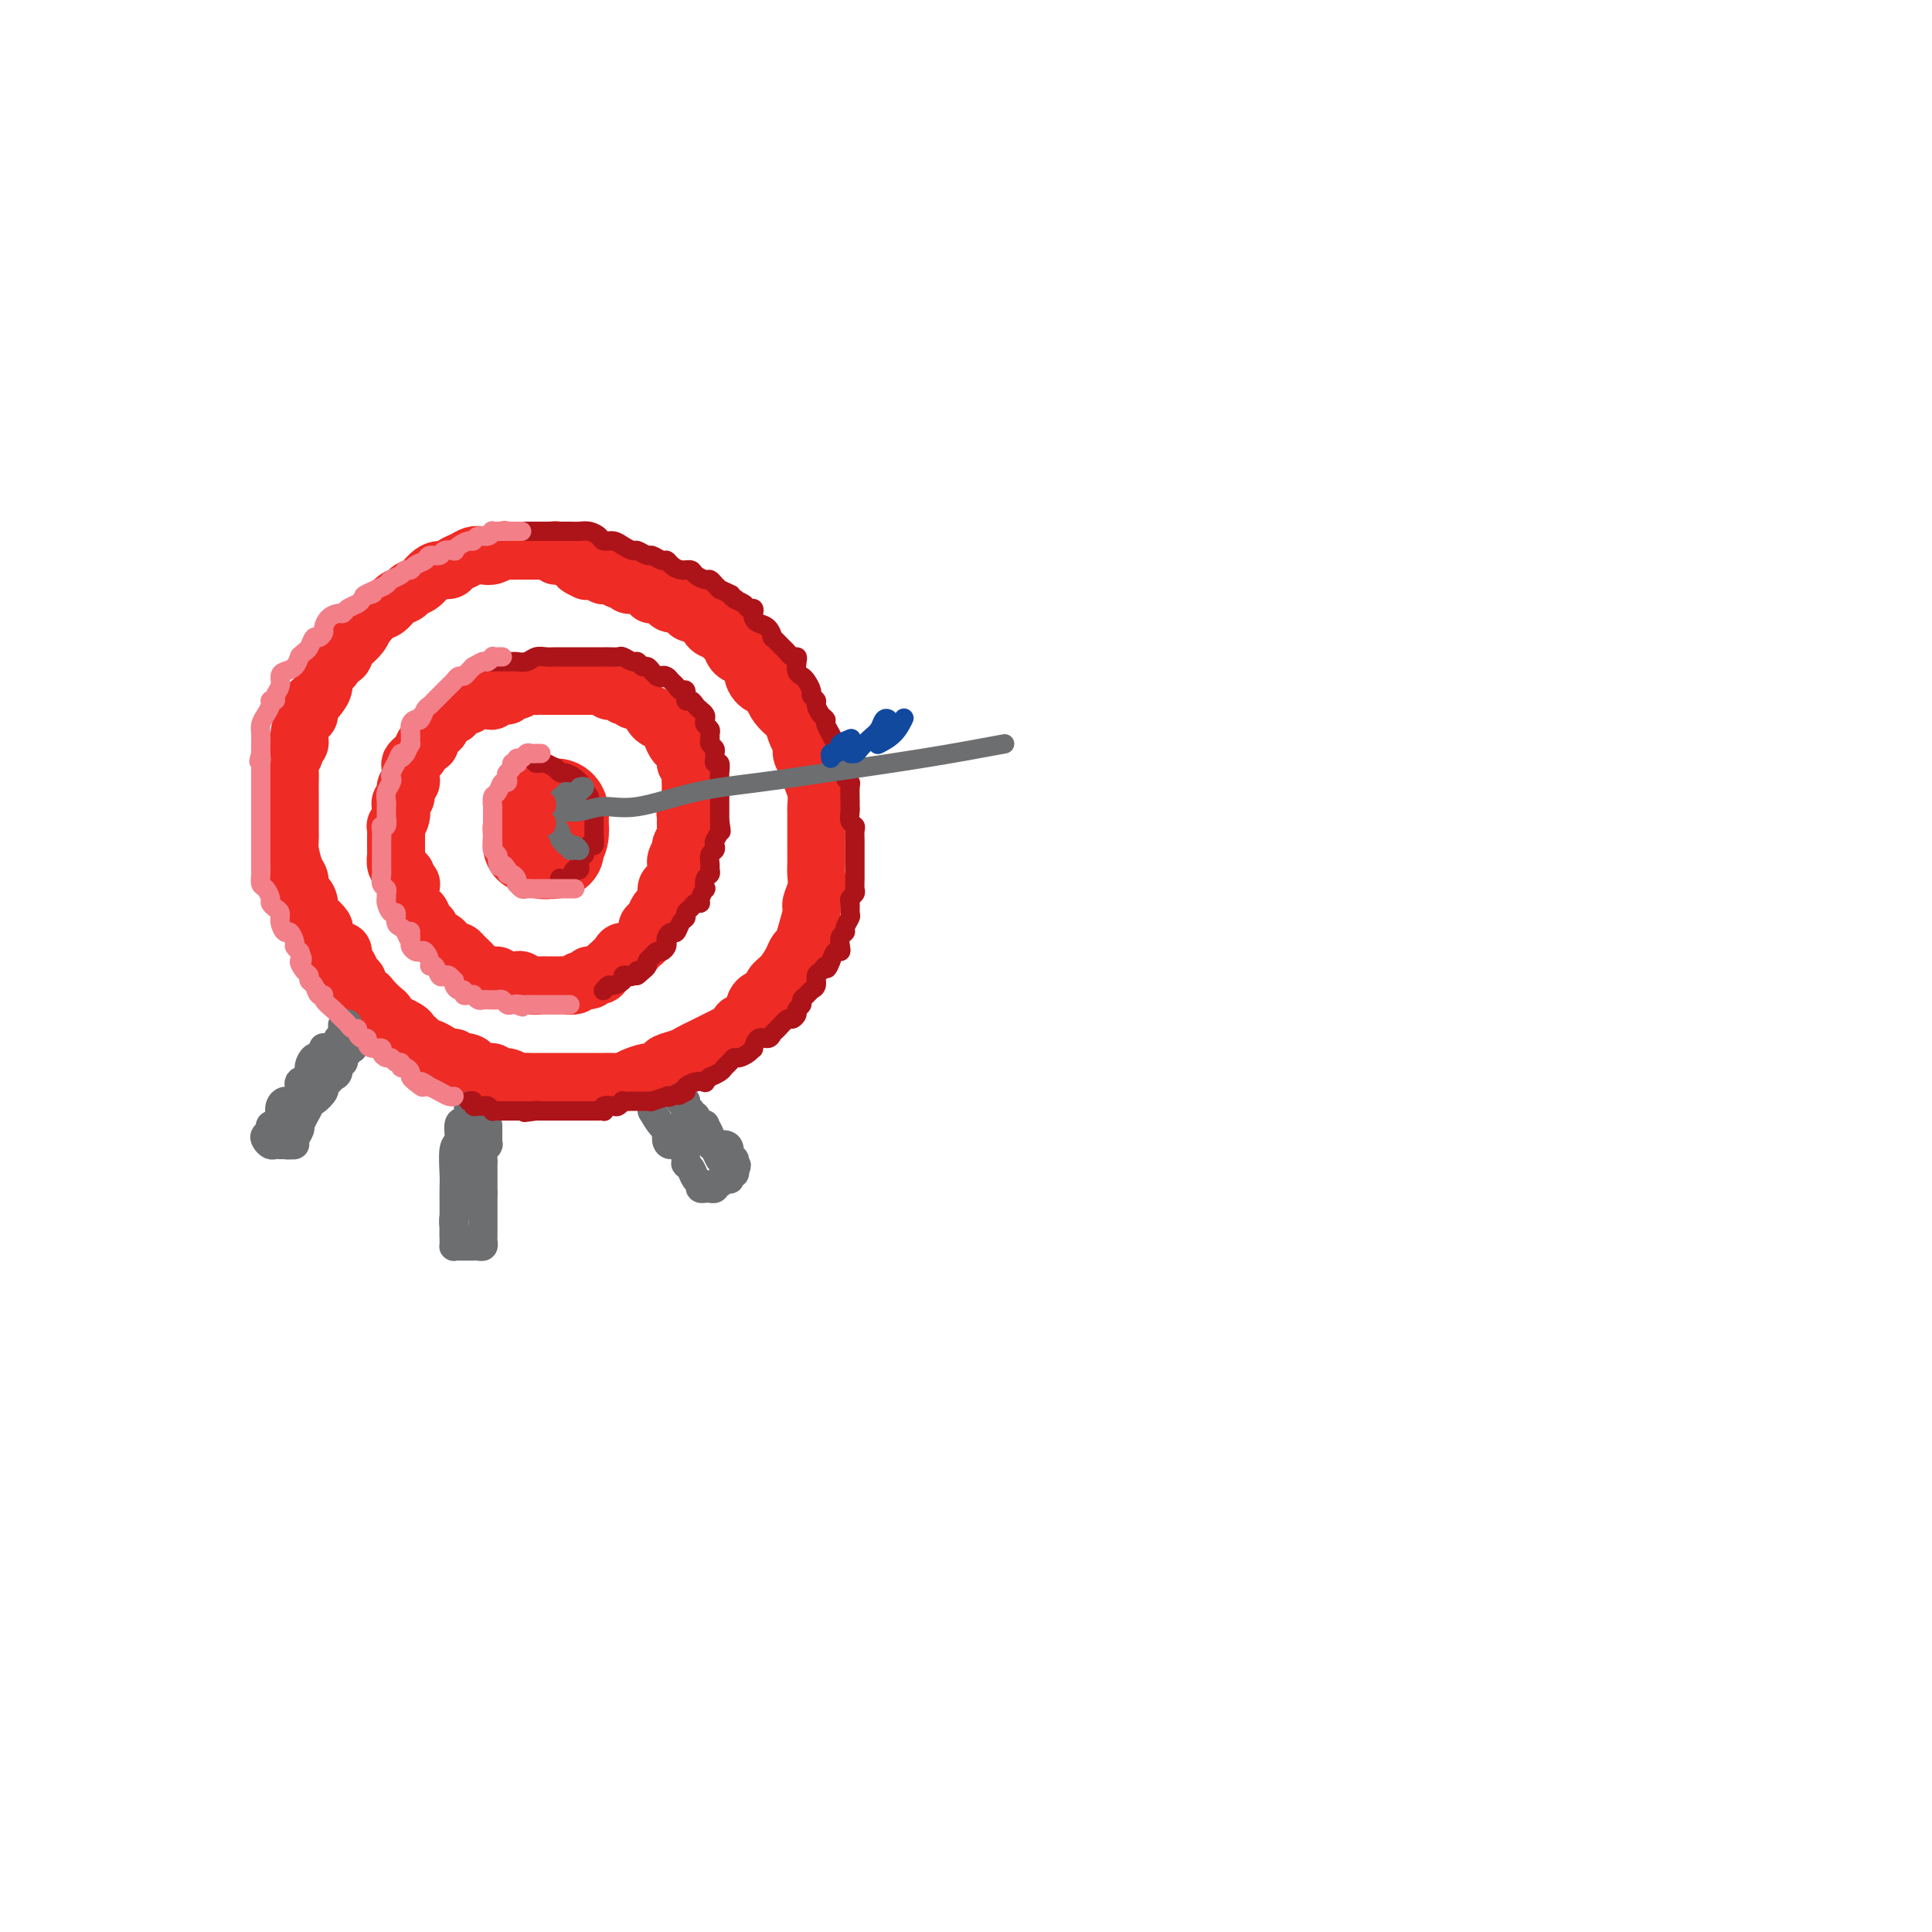 <svg viewBox='0 0 400 400' version='1.1' xmlns='http://www.w3.org/2000/svg' xmlns:xlink='http://www.w3.org/1999/xlink'><g fill='none' stroke='rgb(238,43,36)' stroke-width='20' stroke-linecap='round' stroke-linejoin='round'><path d='M111,171c-0.007,-0.164 -0.014,-0.327 0,0c0.014,0.327 0.050,1.146 0,2c-0.050,0.854 -0.186,1.745 0,2c0.186,0.255 0.695,-0.125 1,0c0.305,0.125 0.407,0.754 1,1c0.593,0.246 1.676,0.108 2,0c0.324,-0.108 -0.113,-0.187 0,-1c0.113,-0.813 0.774,-2.361 1,-3c0.226,-0.639 0.015,-0.369 0,-1c-0.015,-0.631 0.165,-2.163 0,-3c-0.165,-0.837 -0.675,-0.978 -1,-1c-0.325,-0.022 -0.465,0.077 -1,0c-0.535,-0.077 -1.465,-0.328 -2,0c-0.535,0.328 -0.676,1.236 -1,2c-0.324,0.764 -0.831,1.385 -1,2c-0.169,0.615 -0.000,1.223 0,2c0.000,0.777 -0.169,1.723 0,2c0.169,0.277 0.676,-0.113 1,0c0.324,0.113 0.465,0.731 1,1c0.535,0.269 1.465,0.188 2,0c0.535,-0.188 0.676,-0.484 1,-1c0.324,-0.516 0.830,-1.252 1,-2c0.170,-0.748 0.005,-1.509 0,-2c-0.005,-0.491 0.149,-0.713 0,-1c-0.149,-0.287 -0.601,-0.638 -1,-1c-0.399,-0.362 -0.745,-0.734 -1,-1c-0.255,-0.266 -0.418,-0.425 -1,0c-0.582,0.425 -1.581,1.434 -2,2c-0.419,0.566 -0.257,0.688 0,1c0.257,0.312 0.608,0.815 1,1c0.392,0.185 0.826,0.053 1,0c0.174,-0.053 0.087,-0.026 0,0'/></g>
<g fill='none' stroke='rgb(238,43,36)' stroke-width='12' stroke-linecap='round' stroke-linejoin='round'><path d='M131,145c0.081,-0.414 0.162,-0.829 0,-1c-0.162,-0.171 -0.568,-0.099 -1,0c-0.432,0.099 -0.889,0.224 -1,0c-0.111,-0.224 0.125,-0.796 0,-1c-0.125,-0.204 -0.611,-0.041 -1,0c-0.389,0.041 -0.681,-0.042 -1,0c-0.319,0.042 -0.667,0.207 -1,0c-0.333,-0.207 -0.653,-0.788 -1,-1c-0.347,-0.212 -0.722,-0.057 -1,0c-0.278,0.057 -0.459,0.015 -1,0c-0.541,-0.015 -1.440,-0.004 -2,0c-0.560,0.004 -0.779,0.001 -1,0c-0.221,-0.001 -0.443,-0.000 -1,0c-0.557,0.000 -1.450,-0.000 -2,0c-0.550,0.000 -0.759,0.000 -1,0c-0.241,-0.000 -0.516,-0.001 -1,0c-0.484,0.001 -1.179,0.004 -2,0c-0.821,-0.004 -1.769,-0.016 -2,0c-0.231,0.016 0.255,0.061 0,0c-0.255,-0.061 -1.252,-0.228 -2,0c-0.748,0.228 -1.247,0.849 -2,1c-0.753,0.151 -1.759,-0.170 -2,0c-0.241,0.170 0.282,0.830 0,1c-0.282,0.170 -1.371,-0.151 -2,0c-0.629,0.151 -0.798,0.775 -1,1c-0.202,0.225 -0.435,0.050 -1,0c-0.565,-0.050 -1.460,0.025 -2,0c-0.540,-0.025 -0.726,-0.150 -1,0c-0.274,0.150 -0.637,0.575 -1,1'/><path d='M97,146c-1.953,0.572 -0.837,0.003 -1,0c-0.163,-0.003 -1.607,0.561 -2,1c-0.393,0.439 0.263,0.753 0,1c-0.263,0.247 -1.447,0.429 -2,1c-0.553,0.571 -0.477,1.533 -1,2c-0.523,0.467 -1.645,0.440 -2,1c-0.355,0.560 0.059,1.709 0,2c-0.059,0.291 -0.590,-0.274 -1,0c-0.410,0.274 -0.699,1.386 -1,2c-0.301,0.614 -0.616,0.728 -1,1c-0.384,0.272 -0.839,0.702 -1,1c-0.161,0.298 -0.028,0.465 0,1c0.028,0.535 -0.049,1.438 0,2c0.049,0.562 0.223,0.782 0,1c-0.223,0.218 -0.845,0.435 -1,1c-0.155,0.565 0.156,1.477 0,2c-0.156,0.523 -0.778,0.656 -1,1c-0.222,0.344 -0.046,0.899 0,1c0.046,0.101 -0.040,-0.253 0,0c0.040,0.253 0.207,1.115 0,2c-0.207,0.885 -0.787,1.795 -1,2c-0.213,0.205 -0.057,-0.296 0,0c0.057,0.296 0.015,1.388 0,2c-0.015,0.612 -0.005,0.745 0,1c0.005,0.255 0.004,0.632 0,1c-0.004,0.368 -0.012,0.729 0,1c0.012,0.271 0.045,0.454 0,1c-0.045,0.546 -0.166,1.455 0,2c0.166,0.545 0.619,0.727 1,1c0.381,0.273 0.691,0.636 1,1'/><path d='M84,181c0.072,3.957 0.750,2.351 1,2c0.250,-0.351 0.070,0.555 0,1c-0.070,0.445 -0.030,0.429 0,1c0.030,0.571 0.049,1.729 0,2c-0.049,0.271 -0.167,-0.345 0,0c0.167,0.345 0.619,1.650 1,2c0.381,0.350 0.693,-0.257 1,0c0.307,0.257 0.611,1.377 1,2c0.389,0.623 0.864,0.749 1,1c0.136,0.251 -0.066,0.628 0,1c0.066,0.372 0.399,0.740 1,1c0.601,0.260 1.469,0.411 2,1c0.531,0.589 0.724,1.615 1,2c0.276,0.385 0.635,0.130 1,0c0.365,-0.130 0.735,-0.136 1,0c0.265,0.136 0.423,0.414 1,1c0.577,0.586 1.572,1.481 2,2c0.428,0.519 0.290,0.661 1,1c0.710,0.339 2.270,0.874 3,1c0.730,0.126 0.632,-0.159 1,0c0.368,0.159 1.202,0.760 2,1c0.798,0.240 1.561,0.117 2,0c0.439,-0.117 0.555,-0.227 1,0c0.445,0.227 1.219,0.793 2,1c0.781,0.207 1.570,0.055 2,0c0.430,-0.055 0.500,-0.014 1,0c0.500,0.014 1.430,0.001 2,0c0.570,-0.001 0.782,0.010 1,0c0.218,-0.010 0.443,-0.041 1,0c0.557,0.041 1.445,0.155 2,0c0.555,-0.155 0.778,-0.577 1,-1'/><path d='M120,203c3.749,0.224 2.122,-0.717 2,-1c-0.122,-0.283 1.262,0.092 2,0c0.738,-0.092 0.832,-0.651 1,-1c0.168,-0.349 0.411,-0.488 1,-1c0.589,-0.512 1.525,-1.397 2,-2c0.475,-0.603 0.491,-0.925 1,-1c0.509,-0.075 1.512,0.097 2,0c0.488,-0.097 0.459,-0.463 1,-1c0.541,-0.537 1.650,-1.244 2,-2c0.350,-0.756 -0.060,-1.563 0,-2c0.060,-0.437 0.590,-0.506 1,-1c0.410,-0.494 0.701,-1.412 1,-2c0.299,-0.588 0.606,-0.847 1,-1c0.394,-0.153 0.875,-0.201 1,-1c0.125,-0.799 -0.106,-2.351 0,-3c0.106,-0.649 0.549,-0.397 1,-1c0.451,-0.603 0.909,-2.063 1,-3c0.091,-0.937 -0.186,-1.353 0,-2c0.186,-0.647 0.835,-1.525 1,-2c0.165,-0.475 -0.153,-0.547 0,-1c0.153,-0.453 0.777,-1.287 1,-2c0.223,-0.713 0.046,-1.303 0,-2c-0.046,-0.697 0.040,-1.499 0,-2c-0.040,-0.501 -0.207,-0.702 0,-1c0.207,-0.298 0.787,-0.695 1,-1c0.213,-0.305 0.058,-0.519 0,-1c-0.058,-0.481 -0.018,-1.228 0,-2c0.018,-0.772 0.015,-1.568 0,-2c-0.015,-0.432 -0.043,-0.501 0,-1c0.043,-0.499 0.155,-1.428 0,-2c-0.155,-0.572 -0.578,-0.786 -1,-1'/><path d='M142,158c0.822,-5.043 0.376,-2.650 0,-2c-0.376,0.650 -0.682,-0.441 -1,-1c-0.318,-0.559 -0.649,-0.584 -1,-1c-0.351,-0.416 -0.721,-1.222 -1,-2c-0.279,-0.778 -0.467,-1.528 -1,-2c-0.533,-0.472 -1.413,-0.665 -2,-1c-0.587,-0.335 -0.882,-0.810 -1,-1c-0.118,-0.190 -0.059,-0.095 0,0'/><path d='M119,115c-0.332,-0.002 -0.663,-0.004 -1,0c-0.337,0.004 -0.679,0.015 -1,0c-0.321,-0.015 -0.619,-0.057 -1,0c-0.381,0.057 -0.843,0.211 -1,0c-0.157,-0.211 -0.010,-0.789 0,-1c0.010,-0.211 -0.119,-0.057 -1,0c-0.881,0.057 -2.516,0.015 -3,0c-0.484,-0.015 0.184,-0.005 0,0c-0.184,0.005 -1.218,0.005 -2,0c-0.782,-0.005 -1.312,-0.015 -2,0c-0.688,0.015 -1.535,0.056 -2,0c-0.465,-0.056 -0.547,-0.208 -1,0c-0.453,0.208 -1.277,0.776 -2,1c-0.723,0.224 -1.345,0.102 -2,0c-0.655,-0.102 -1.344,-0.186 -2,0c-0.656,0.186 -1.278,0.640 -2,1c-0.722,0.360 -1.544,0.625 -2,1c-0.456,0.375 -0.546,0.860 -1,1c-0.454,0.140 -1.273,-0.064 -2,0c-0.727,0.064 -1.364,0.397 -2,1c-0.636,0.603 -1.273,1.475 -2,2c-0.727,0.525 -1.546,0.703 -2,1c-0.454,0.297 -0.544,0.712 -1,1c-0.456,0.288 -1.277,0.448 -2,1c-0.723,0.552 -1.349,1.495 -2,2c-0.651,0.505 -1.329,0.573 -2,1c-0.671,0.427 -1.336,1.214 -2,2'/><path d='M76,129c-3.289,2.140 -1.512,0.988 -1,1c0.512,0.012 -0.243,1.186 -1,2c-0.757,0.814 -1.517,1.268 -2,2c-0.483,0.732 -0.689,1.743 -1,2c-0.311,0.257 -0.727,-0.240 -1,0c-0.273,0.240 -0.401,1.216 -1,2c-0.599,0.784 -1.667,1.375 -2,2c-0.333,0.625 0.069,1.285 0,2c-0.069,0.715 -0.610,1.485 -1,2c-0.390,0.515 -0.630,0.774 -1,1c-0.370,0.226 -0.868,0.417 -1,1c-0.132,0.583 0.104,1.557 0,2c-0.104,0.443 -0.549,0.356 -1,1c-0.451,0.644 -0.909,2.021 -1,3c-0.091,0.979 0.186,1.561 0,2c-0.186,0.439 -0.834,0.736 -1,1c-0.166,0.264 0.152,0.497 0,1c-0.152,0.503 -0.773,1.276 -1,2c-0.227,0.724 -0.061,1.397 0,2c0.061,0.603 0.016,1.134 0,2c-0.016,0.866 -0.004,2.066 0,3c0.004,0.934 0.001,1.602 0,2c-0.001,0.398 -0.001,0.527 0,1c0.001,0.473 0.003,1.289 0,2c-0.003,0.711 -0.011,1.317 0,2c0.011,0.683 0.041,1.444 0,2c-0.041,0.556 -0.155,0.909 0,2c0.155,1.091 0.578,2.921 1,4c0.422,1.079 0.845,1.406 1,2c0.155,0.594 0.044,1.455 0,2c-0.044,0.545 -0.022,0.772 0,1'/><path d='M62,185c0.473,4.373 0.656,1.806 1,1c0.344,-0.806 0.848,0.150 1,1c0.152,0.850 -0.047,1.594 0,2c0.047,0.406 0.341,0.476 1,1c0.659,0.524 1.682,1.504 2,2c0.318,0.496 -0.068,0.509 0,1c0.068,0.491 0.592,1.459 1,2c0.408,0.541 0.701,0.655 1,1c0.299,0.345 0.605,0.922 1,1c0.395,0.078 0.880,-0.344 1,0c0.120,0.344 -0.126,1.453 0,2c0.126,0.547 0.625,0.533 1,1c0.375,0.467 0.625,1.417 1,2c0.375,0.583 0.873,0.799 1,1c0.127,0.201 -0.117,0.386 0,1c0.117,0.614 0.596,1.656 1,2c0.404,0.344 0.734,-0.010 1,0c0.266,0.010 0.469,0.384 1,1c0.531,0.616 1.388,1.475 2,2c0.612,0.525 0.977,0.718 1,1c0.023,0.282 -0.296,0.654 0,1c0.296,0.346 1.205,0.665 2,1c0.795,0.335 1.474,0.686 2,1c0.526,0.314 0.900,0.591 1,1c0.100,0.409 -0.072,0.950 0,1c0.072,0.050 0.390,-0.389 1,0c0.610,0.389 1.511,1.607 2,2c0.489,0.393 0.564,-0.039 1,0c0.436,0.039 1.233,0.549 2,1c0.767,0.451 1.505,0.843 2,1c0.495,0.157 0.748,0.078 1,0'/><path d='M94,219c3.054,2.249 1.189,1.372 1,1c-0.189,-0.372 1.296,-0.239 2,0c0.704,0.239 0.625,0.585 1,1c0.375,0.415 1.204,0.900 2,1c0.796,0.100 1.560,-0.183 2,0c0.440,0.183 0.555,0.834 1,1c0.445,0.166 1.220,-0.152 2,0c0.780,0.152 1.565,0.773 2,1c0.435,0.227 0.521,0.061 1,0c0.479,-0.061 1.351,-0.016 2,0c0.649,0.016 1.077,0.004 2,0c0.923,-0.004 2.343,-0.001 3,0c0.657,0.001 0.551,0.000 1,0c0.449,-0.000 1.453,-0.000 2,0c0.547,0.000 0.636,-0.000 1,0c0.364,0.000 1.004,0.001 2,0c0.996,-0.001 2.348,-0.003 3,0c0.652,0.003 0.602,0.011 1,0c0.398,-0.011 1.243,-0.041 2,0c0.757,0.041 1.425,0.151 2,0c0.575,-0.151 1.055,-0.565 2,-1c0.945,-0.435 2.354,-0.890 3,-1c0.646,-0.110 0.529,0.125 1,0c0.471,-0.125 1.530,-0.611 2,-1c0.470,-0.389 0.353,-0.682 1,-1c0.647,-0.318 2.060,-0.663 3,-1c0.940,-0.337 1.407,-0.668 2,-1c0.593,-0.332 1.314,-0.666 2,-1c0.686,-0.334 1.339,-0.667 2,-1c0.661,-0.333 1.332,-0.667 2,-1c0.668,-0.333 1.334,-0.667 2,-1'/><path d='M151,214c4.058,-1.964 2.205,-1.873 2,-2c-0.205,-0.127 1.240,-0.471 2,-1c0.760,-0.529 0.836,-1.243 1,-2c0.164,-0.757 0.415,-1.557 1,-2c0.585,-0.443 1.505,-0.528 2,-1c0.495,-0.472 0.567,-1.329 1,-2c0.433,-0.671 1.229,-1.154 2,-2c0.771,-0.846 1.517,-2.055 2,-3c0.483,-0.945 0.703,-1.628 1,-2c0.297,-0.372 0.672,-0.434 1,-1c0.328,-0.566 0.610,-1.636 1,-3c0.390,-1.364 0.889,-3.021 1,-4c0.111,-0.979 -0.166,-1.279 0,-2c0.166,-0.721 0.777,-1.864 1,-3c0.223,-1.136 0.060,-2.264 0,-3c-0.060,-0.736 -0.016,-1.080 0,-2c0.016,-0.920 0.004,-2.416 0,-3c-0.004,-0.584 -0.000,-0.257 0,-1c0.000,-0.743 -0.003,-2.558 0,-4c0.003,-1.442 0.012,-2.512 0,-3c-0.012,-0.488 -0.046,-0.396 0,-1c0.046,-0.604 0.171,-1.905 0,-3c-0.171,-1.095 -0.637,-1.983 -1,-3c-0.363,-1.017 -0.622,-2.164 -1,-3c-0.378,-0.836 -0.874,-1.361 -1,-2c-0.126,-0.639 0.117,-1.393 0,-2c-0.117,-0.607 -0.595,-1.069 -1,-2c-0.405,-0.931 -0.737,-2.332 -1,-3c-0.263,-0.668 -0.455,-0.603 -1,-1c-0.545,-0.397 -1.441,-1.256 -2,-2c-0.559,-0.744 -0.779,-1.372 -1,-2'/><path d='M160,144c-1.717,-3.471 -1.511,-2.147 -2,-2c-0.489,0.147 -1.675,-0.881 -2,-2c-0.325,-1.119 0.211,-2.327 0,-3c-0.211,-0.673 -1.169,-0.810 -2,-1c-0.831,-0.190 -1.536,-0.431 -2,-1c-0.464,-0.569 -0.688,-1.465 -1,-2c-0.312,-0.535 -0.713,-0.708 -1,-1c-0.287,-0.292 -0.462,-0.705 -1,-1c-0.538,-0.295 -1.440,-0.474 -2,-1c-0.560,-0.526 -0.779,-1.399 -1,-2c-0.221,-0.601 -0.444,-0.931 -1,-1c-0.556,-0.069 -1.445,0.122 -2,0c-0.555,-0.122 -0.777,-0.558 -1,-1c-0.223,-0.442 -0.446,-0.889 -1,-1c-0.554,-0.111 -1.440,0.115 -2,0c-0.560,-0.115 -0.793,-0.569 -1,-1c-0.207,-0.431 -0.388,-0.837 -1,-1c-0.612,-0.163 -1.655,-0.082 -2,0c-0.345,0.082 0.010,0.167 0,0c-0.010,-0.167 -0.384,-0.585 -1,-1c-0.616,-0.415 -1.475,-0.828 -2,-1c-0.525,-0.172 -0.717,-0.102 -1,0c-0.283,0.102 -0.658,0.237 -1,0c-0.342,-0.237 -0.651,-0.847 -1,-1c-0.349,-0.153 -0.737,0.151 -1,0c-0.263,-0.151 -0.399,-0.759 -1,-1c-0.601,-0.241 -1.667,-0.117 -2,0c-0.333,0.117 0.065,0.227 0,0c-0.065,-0.227 -0.594,-0.792 -1,-1c-0.406,-0.208 -0.687,-0.059 -1,0c-0.313,0.059 -0.656,0.030 -1,0'/><path d='M122,118c-3.800,-1.400 -1.800,-0.400 -1,0c0.800,0.400 0.400,0.200 0,0'/></g>
<g fill='none' stroke='rgb(109,110,112)' stroke-width='6' stroke-linecap='round' stroke-linejoin='round'><path d='M97,229c-0.022,0.338 -0.043,0.675 0,1c0.043,0.325 0.151,0.636 0,1c-0.151,0.364 -0.562,0.779 -1,1c-0.438,0.221 -0.902,0.246 -1,1c-0.098,0.754 0.170,2.235 0,3c-0.170,0.765 -0.778,0.812 -1,2c-0.222,1.188 -0.060,3.517 0,5c0.060,1.483 0.016,2.119 0,3c-0.016,0.881 -0.004,2.006 0,3c0.004,0.994 0.001,1.856 0,3c-0.001,1.144 -0.000,2.569 0,3c0.000,0.431 0.000,-0.133 0,0c-0.000,0.133 -0.000,0.964 0,1c0.000,0.036 0.000,-0.721 0,-1c-0.000,-0.279 -0.000,-0.080 0,0c0.000,0.080 0.000,0.040 0,0'/><path d='M141,227c0.034,0.402 0.067,0.803 0,1c-0.067,0.197 -0.236,0.188 0,0c0.236,-0.188 0.875,-0.555 1,0c0.125,0.555 -0.265,2.031 0,3c0.265,0.969 1.184,1.429 2,2c0.816,0.571 1.529,1.253 2,2c0.471,0.747 0.701,1.559 1,2c0.299,0.441 0.669,0.510 1,1c0.331,0.490 0.625,1.399 1,2c0.375,0.601 0.833,0.893 1,1c0.167,0.107 0.045,0.029 0,0c-0.045,-0.029 -0.013,-0.008 0,0c0.013,0.008 0.006,0.004 0,0'/><path d='M72,212c-0.416,-0.087 -0.832,-0.174 -1,0c-0.168,0.174 -0.087,0.609 0,1c0.087,0.391 0.179,0.736 0,1c-0.179,0.264 -0.629,0.446 -1,1c-0.371,0.554 -0.664,1.481 -1,2c-0.336,0.519 -0.716,0.629 -1,1c-0.284,0.371 -0.471,1.002 -1,2c-0.529,0.998 -1.400,2.362 -2,3c-0.600,0.638 -0.931,0.551 -1,1c-0.069,0.449 0.122,1.433 0,2c-0.122,0.567 -0.557,0.716 -1,1c-0.443,0.284 -0.893,0.702 -1,1c-0.107,0.298 0.129,0.476 0,1c-0.129,0.524 -0.623,1.395 -1,2c-0.377,0.605 -0.637,0.946 -1,1c-0.363,0.054 -0.828,-0.178 -1,0c-0.172,0.178 -0.049,0.765 0,1c0.049,0.235 0.025,0.117 0,0'/><path d='M97,237c-0.030,0.046 -0.061,0.091 0,0c0.061,-0.091 0.212,-0.320 0,0c-0.212,0.320 -0.788,1.189 -1,2c-0.212,0.811 -0.061,1.564 0,2c0.061,0.436 0.030,0.555 0,1c-0.030,0.445 -0.060,1.218 0,2c0.060,0.782 0.208,1.574 0,2c-0.208,0.426 -0.774,0.485 -1,1c-0.226,0.515 -0.113,1.486 0,2c0.113,0.514 0.226,0.572 0,1c-0.226,0.428 -0.793,1.228 -1,2c-0.207,0.772 -0.055,1.517 0,2c0.055,0.483 0.014,0.704 0,1c-0.014,0.296 -0.002,0.668 0,1c0.002,0.332 -0.007,0.625 0,1c0.007,0.375 0.029,0.833 0,1c-0.029,0.167 -0.110,0.045 0,0c0.110,-0.045 0.412,-0.011 1,0c0.588,0.011 1.464,-0.000 2,0c0.536,0.000 0.732,0.012 1,0c0.268,-0.012 0.608,-0.048 1,0c0.392,0.048 0.837,0.179 1,0c0.163,-0.179 0.044,-0.668 0,-1c-0.044,-0.332 -0.012,-0.508 0,-1c0.012,-0.492 0.003,-1.300 0,-2c-0.003,-0.700 -0.001,-1.291 0,-2c0.001,-0.709 0.000,-1.537 0,-2c-0.000,-0.463 -0.000,-0.561 0,-1c0.000,-0.439 0.000,-1.220 0,-2'/><path d='M100,247c-0.000,-1.897 -0.000,-1.138 0,-1c0.000,0.138 0.000,-0.343 0,-1c-0.000,-0.657 -0.001,-1.489 0,-2c0.001,-0.511 0.004,-0.701 0,-1c-0.004,-0.299 -0.015,-0.708 0,-1c0.015,-0.292 0.057,-0.469 0,-1c-0.057,-0.531 -0.211,-1.417 0,-2c0.211,-0.583 0.789,-0.863 1,-1c0.211,-0.137 0.057,-0.131 0,0c-0.057,0.131 -0.015,0.389 0,0c0.015,-0.389 0.004,-1.424 0,-2c-0.004,-0.576 -0.001,-0.694 0,-1c0.001,-0.306 0.000,-0.802 0,-1c-0.000,-0.198 -0.000,-0.099 0,0'/><path d='M135,230c0.728,1.206 1.455,2.411 2,3c0.545,0.589 0.906,0.560 1,1c0.094,0.440 -0.081,1.347 0,2c0.081,0.653 0.417,1.053 1,1c0.583,-0.053 1.413,-0.557 2,0c0.587,0.557 0.932,2.176 1,3c0.068,0.824 -0.141,0.851 0,1c0.141,0.149 0.630,0.418 1,1c0.370,0.582 0.620,1.476 1,2c0.380,0.524 0.891,0.676 1,1c0.109,0.324 -0.182,0.819 0,1c0.182,0.181 0.837,0.050 1,0c0.163,-0.050 -0.167,-0.017 0,0c0.167,0.017 0.833,0.020 1,0c0.167,-0.020 -0.163,-0.062 0,0c0.163,0.062 0.818,0.226 1,0c0.182,-0.226 -0.109,-0.844 0,-1c0.109,-0.156 0.617,0.150 1,0c0.383,-0.150 0.642,-0.758 1,-1c0.358,-0.242 0.814,-0.120 1,0c0.186,0.120 0.101,0.238 0,0c-0.101,-0.238 -0.220,-0.833 0,-1c0.220,-0.167 0.777,0.095 1,0c0.223,-0.095 0.111,-0.548 0,-1'/><path d='M152,242c0.933,-0.864 0.265,-1.022 0,-1c-0.265,0.022 -0.125,0.226 0,0c0.125,-0.226 0.237,-0.883 0,-1c-0.237,-0.117 -0.824,0.305 -1,0c-0.176,-0.305 0.059,-1.337 0,-2c-0.059,-0.663 -0.412,-0.956 -1,-1c-0.588,-0.044 -1.411,0.160 -2,0c-0.589,-0.160 -0.945,-0.683 -1,-1c-0.055,-0.317 0.192,-0.427 0,-1c-0.192,-0.573 -0.821,-1.607 -1,-2c-0.179,-0.393 0.092,-0.143 0,0c-0.092,0.143 -0.546,0.178 -1,0c-0.454,-0.178 -0.906,-0.570 -1,-1c-0.094,-0.430 0.171,-0.899 0,-1c-0.171,-0.101 -0.777,0.165 -1,0c-0.223,-0.165 -0.064,-0.761 0,-1c0.064,-0.239 0.032,-0.119 0,0'/><path d='M67,217c-0.025,-0.080 -0.049,-0.159 0,0c0.049,0.159 0.173,0.557 0,1c-0.173,0.443 -0.643,0.930 -1,1c-0.357,0.070 -0.602,-0.277 -1,0c-0.398,0.277 -0.951,1.178 -1,2c-0.049,0.822 0.404,1.565 0,2c-0.404,0.435 -1.667,0.563 -2,1c-0.333,0.437 0.264,1.181 0,2c-0.264,0.819 -1.390,1.711 -2,2c-0.610,0.289 -0.703,-0.024 -1,0c-0.297,0.024 -0.796,0.385 -1,1c-0.204,0.615 -0.111,1.485 0,2c0.111,0.515 0.241,0.677 0,1c-0.241,0.323 -0.853,0.808 -1,1c-0.147,0.192 0.170,0.093 0,0c-0.170,-0.093 -0.827,-0.179 -1,0c-0.173,0.179 0.138,0.622 0,1c-0.138,0.378 -0.727,0.690 -1,1c-0.273,0.310 -0.232,0.619 0,1c0.232,0.381 0.653,0.834 1,1c0.347,0.166 0.619,0.044 1,0c0.381,-0.044 0.872,-0.012 1,0c0.128,0.012 -0.106,0.003 0,0c0.106,-0.003 0.553,-0.002 1,0'/><path d='M59,237c0.863,0.157 1.019,0.050 1,0c-0.019,-0.050 -0.215,-0.042 0,0c0.215,0.042 0.842,0.118 1,0c0.158,-0.118 -0.151,-0.430 0,-1c0.151,-0.570 0.762,-1.399 1,-2c0.238,-0.601 0.102,-0.974 0,-1c-0.102,-0.026 -0.169,0.296 0,0c0.169,-0.296 0.575,-1.210 1,-2c0.425,-0.790 0.870,-1.454 1,-2c0.130,-0.546 -0.053,-0.972 0,-1c0.053,-0.028 0.343,0.343 1,0c0.657,-0.343 1.683,-1.400 2,-2c0.317,-0.600 -0.074,-0.743 0,-1c0.074,-0.257 0.612,-0.628 1,-1c0.388,-0.372 0.626,-0.743 1,-1c0.374,-0.257 0.884,-0.398 1,-1c0.116,-0.602 -0.161,-1.663 0,-2c0.161,-0.337 0.760,0.050 1,0c0.240,-0.050 0.121,-0.535 0,-1c-0.121,-0.465 -0.244,-0.908 0,-1c0.244,-0.092 0.854,0.168 1,0c0.146,-0.168 -0.171,-0.763 0,-1c0.171,-0.237 0.829,-0.115 1,0c0.171,0.115 -0.146,0.223 0,0c0.146,-0.223 0.756,-0.778 1,-1c0.244,-0.222 0.122,-0.111 0,0'/></g>
<g fill='none' stroke='rgb(173,20,25)' stroke-width='4' stroke-linecap='round' stroke-linejoin='round'><path d='M111,158c-0.100,-0.009 -0.199,-0.017 0,0c0.199,0.017 0.698,0.061 1,0c0.302,-0.061 0.409,-0.227 1,0c0.591,0.227 1.668,0.848 2,1c0.332,0.152 -0.079,-0.166 0,0c0.079,0.166 0.648,0.814 1,1c0.352,0.186 0.486,-0.091 1,0c0.514,0.091 1.409,0.549 2,1c0.591,0.451 0.880,0.893 1,1c0.120,0.107 0.071,-0.122 0,0c-0.071,0.122 -0.164,0.593 0,1c0.164,0.407 0.584,0.749 1,1c0.416,0.251 0.830,0.410 1,1c0.170,0.590 0.098,1.610 0,2c-0.098,0.390 -0.222,0.151 0,0c0.222,-0.151 0.792,-0.214 1,0c0.208,0.214 0.056,0.704 0,1c-0.056,0.296 -0.014,0.399 0,1c0.014,0.601 0.001,1.701 0,2c-0.001,0.299 0.010,-0.204 0,0c-0.010,0.204 -0.040,1.116 0,2c0.040,0.884 0.150,1.741 0,2c-0.150,0.259 -0.561,-0.080 -1,0c-0.439,0.080 -0.905,0.580 -1,1c-0.095,0.420 0.182,0.759 0,1c-0.182,0.241 -0.822,0.384 -1,1c-0.178,0.616 0.106,1.704 0,2c-0.106,0.296 -0.602,-0.201 -1,0c-0.398,0.201 -0.699,1.101 -1,2'/><path d='M118,182c-1.016,1.006 -1.056,0.022 -1,0c0.056,-0.022 0.207,0.917 0,1c-0.207,0.083 -0.774,-0.691 -1,-1c-0.226,-0.309 -0.113,-0.155 0,0'/><path d='M100,137c0.295,-0.000 0.590,-0.000 1,0c0.410,0.000 0.936,0.000 1,0c0.064,-0.000 -0.335,-0.000 0,0c0.335,0.000 1.402,0.001 2,0c0.598,-0.001 0.727,-0.004 1,0c0.273,0.004 0.692,0.015 1,0c0.308,-0.015 0.506,-0.057 1,0c0.494,0.057 1.284,0.211 2,0c0.716,-0.211 1.357,-0.789 2,-1c0.643,-0.211 1.289,-0.057 2,0c0.711,0.057 1.489,0.015 2,0c0.511,-0.015 0.757,-0.004 1,0c0.243,0.004 0.485,0.001 1,0c0.515,-0.001 1.304,-0.000 2,0c0.696,0.000 1.299,-0.000 2,0c0.701,0.000 1.501,0.000 2,0c0.499,-0.000 0.696,-0.001 1,0c0.304,0.001 0.715,0.004 1,0c0.285,-0.004 0.443,-0.016 1,0c0.557,0.016 1.511,0.061 2,0c0.489,-0.061 0.512,-0.227 1,0c0.488,0.227 1.440,0.848 2,1c0.560,0.152 0.727,-0.167 1,0c0.273,0.167 0.650,0.818 1,1c0.350,0.182 0.671,-0.105 1,0c0.329,0.105 0.665,0.601 1,1c0.335,0.399 0.667,0.699 1,1'/><path d='M136,140c1.261,0.632 0.915,0.212 1,0c0.085,-0.212 0.601,-0.217 1,0c0.399,0.217 0.680,0.654 1,1c0.320,0.346 0.677,0.600 1,1c0.323,0.400 0.611,0.947 1,1c0.389,0.053 0.877,-0.389 1,0c0.123,0.389 -0.121,1.610 0,2c0.121,0.390 0.607,-0.050 1,0c0.393,0.050 0.693,0.591 1,1c0.307,0.409 0.622,0.687 1,1c0.378,0.313 0.819,0.661 1,1c0.181,0.339 0.101,0.668 0,1c-0.101,0.332 -0.224,0.666 0,1c0.224,0.334 0.796,0.667 1,1c0.204,0.333 0.041,0.667 0,1c-0.041,0.333 0.042,0.666 0,1c-0.042,0.334 -0.208,0.668 0,1c0.208,0.332 0.792,0.662 1,1c0.208,0.338 0.042,0.684 0,1c-0.042,0.316 0.041,0.600 0,1c-0.041,0.400 -0.207,0.915 0,1c0.207,0.085 0.788,-0.258 1,0c0.212,0.258 0.057,1.119 0,2c-0.057,0.881 -0.015,1.781 0,2c0.015,0.219 0.004,-0.243 0,0c-0.004,0.243 -0.001,1.192 0,2c0.001,0.808 0.000,1.476 0,2c-0.000,0.524 -0.000,0.903 0,1c0.000,0.097 0.000,-0.089 0,0c-0.000,0.089 -0.000,0.454 0,1c0.000,0.546 0.000,1.273 0,2'/><path d='M149,170c0.603,3.753 0.110,1.636 0,1c-0.110,-0.636 0.163,0.210 0,1c-0.163,0.790 -0.762,1.525 -1,2c-0.238,0.475 -0.117,0.690 0,1c0.117,0.310 0.228,0.713 0,1c-0.228,0.287 -0.797,0.457 -1,1c-0.203,0.543 -0.041,1.460 0,2c0.041,0.540 -0.041,0.703 0,1c0.041,0.297 0.203,0.727 0,1c-0.203,0.273 -0.772,0.389 -1,1c-0.228,0.611 -0.117,1.718 0,2c0.117,0.282 0.239,-0.261 0,0c-0.239,0.261 -0.839,1.327 -1,2c-0.161,0.673 0.115,0.954 0,1c-0.115,0.046 -0.622,-0.144 -1,0c-0.378,0.144 -0.626,0.621 -1,1c-0.374,0.379 -0.874,0.661 -1,1c-0.126,0.339 0.120,0.735 0,1c-0.120,0.265 -0.607,0.400 -1,1c-0.393,0.600 -0.693,1.666 -1,2c-0.307,0.334 -0.621,-0.064 -1,0c-0.379,0.064 -0.822,0.590 -1,1c-0.178,0.410 -0.090,0.702 0,1c0.090,0.298 0.183,0.601 0,1c-0.183,0.399 -0.641,0.895 -1,1c-0.359,0.105 -0.617,-0.179 -1,0c-0.383,0.179 -0.890,0.821 -1,1c-0.110,0.179 0.177,-0.107 0,0c-0.177,0.107 -0.817,0.606 -1,1c-0.183,0.394 0.091,0.684 0,1c-0.091,0.316 -0.545,0.658 -1,1'/><path d='M133,201c-2.034,2.106 -1.117,0.371 -1,0c0.117,-0.371 -0.564,0.623 -1,1c-0.436,0.377 -0.627,0.139 -1,0c-0.373,-0.139 -0.927,-0.177 -1,0c-0.073,0.177 0.334,0.569 0,1c-0.334,0.431 -1.410,0.900 -2,1c-0.590,0.100 -0.694,-0.169 -1,0c-0.306,0.169 -0.814,0.777 -1,1c-0.186,0.223 -0.050,0.060 0,0c0.050,-0.060 0.014,-0.017 0,0c-0.014,0.017 -0.007,0.009 0,0'/><path d='M108,110c0.340,0.000 0.681,0.000 1,0c0.319,-0.000 0.618,-0.000 1,0c0.382,0.000 0.847,0.000 1,0c0.153,-0.000 -0.006,-0.000 0,0c0.006,0.000 0.176,0.000 1,0c0.824,-0.000 2.304,-0.001 3,0c0.696,0.001 0.610,0.003 1,0c0.390,-0.003 1.255,-0.011 2,0c0.745,0.011 1.368,0.041 2,0c0.632,-0.041 1.271,-0.152 2,0c0.729,0.152 1.547,0.567 2,1c0.453,0.433 0.540,0.886 1,1c0.460,0.114 1.293,-0.109 2,0c0.707,0.109 1.288,0.550 2,1c0.712,0.450 1.557,0.909 2,1c0.443,0.091 0.486,-0.187 1,0c0.514,0.187 1.499,0.837 2,1c0.501,0.163 0.518,-0.163 1,0c0.482,0.163 1.428,0.813 2,1c0.572,0.187 0.768,-0.091 1,0c0.232,0.091 0.500,0.550 1,1c0.500,0.450 1.233,0.890 2,1c0.767,0.110 1.567,-0.111 2,0c0.433,0.111 0.497,0.555 1,1c0.503,0.445 1.444,0.893 2,1c0.556,0.107 0.727,-0.125 1,0c0.273,0.125 0.650,0.607 1,1c0.350,0.393 0.675,0.696 1,1'/><path d='M149,122c4.638,2.096 2.734,1.336 2,1c-0.734,-0.336 -0.298,-0.249 0,0c0.298,0.249 0.458,0.658 1,1c0.542,0.342 1.465,0.616 2,1c0.535,0.384 0.681,0.877 1,1c0.319,0.123 0.810,-0.123 1,0c0.190,0.123 0.080,0.615 0,1c-0.080,0.385 -0.128,0.662 0,1c0.128,0.338 0.433,0.739 1,1c0.567,0.261 1.395,0.384 2,1c0.605,0.616 0.988,1.724 1,2c0.012,0.276 -0.347,-0.280 0,0c0.347,0.280 1.400,1.398 2,2c0.600,0.602 0.749,0.690 1,1c0.251,0.310 0.606,0.843 1,1c0.394,0.157 0.826,-0.061 1,0c0.174,0.061 0.089,0.401 0,1c-0.089,0.599 -0.183,1.456 0,2c0.183,0.544 0.641,0.776 1,1c0.359,0.224 0.617,0.440 1,1c0.383,0.560 0.890,1.463 1,2c0.110,0.537 -0.177,0.707 0,1c0.177,0.293 0.817,0.708 1,1c0.183,0.292 -0.092,0.463 0,1c0.092,0.537 0.549,1.442 1,2c0.451,0.558 0.895,0.769 1,1c0.105,0.231 -0.129,0.482 0,1c0.129,0.518 0.622,1.304 1,2c0.378,0.696 0.640,1.303 1,2c0.360,0.697 0.817,1.485 1,2c0.183,0.515 0.091,0.758 0,1'/><path d='M174,157c1.790,3.595 1.264,2.084 1,2c-0.264,-0.084 -0.267,1.259 0,2c0.267,0.741 0.804,0.880 1,1c0.196,0.120 0.052,0.221 0,1c-0.052,0.779 -0.010,2.236 0,3c0.010,0.764 -0.011,0.833 0,1c0.011,0.167 0.056,0.430 0,1c-0.056,0.570 -0.211,1.448 0,2c0.211,0.552 0.789,0.778 1,1c0.211,0.222 0.057,0.440 0,1c-0.057,0.560 -0.015,1.463 0,2c0.015,0.537 0.004,0.708 0,1c-0.004,0.292 -0.001,0.704 0,1c0.001,0.296 0.000,0.477 0,1c-0.000,0.523 -0.000,1.387 0,2c0.000,0.613 0.001,0.976 0,1c-0.001,0.024 -0.004,-0.292 0,0c0.004,0.292 0.015,1.190 0,2c-0.015,0.810 -0.057,1.530 0,2c0.057,0.470 0.212,0.688 0,1c-0.212,0.312 -0.793,0.717 -1,1c-0.207,0.283 -0.040,0.443 0,1c0.040,0.557 -0.045,1.510 0,2c0.045,0.490 0.222,0.516 0,1c-0.222,0.484 -0.843,1.426 -1,2c-0.157,0.574 0.151,0.779 0,1c-0.151,0.221 -0.762,0.457 -1,1c-0.238,0.543 -0.105,1.393 0,2c0.105,0.607 0.182,0.971 0,1c-0.182,0.029 -0.623,-0.277 -1,0c-0.377,0.277 -0.688,1.139 -1,2'/><path d='M172,199c-0.957,2.495 -0.848,1.232 -1,1c-0.152,-0.232 -0.565,0.568 -1,1c-0.435,0.432 -0.891,0.497 -1,1c-0.109,0.503 0.130,1.444 0,2c-0.130,0.556 -0.627,0.726 -1,1c-0.373,0.274 -0.621,0.650 -1,1c-0.379,0.350 -0.889,0.672 -1,1c-0.111,0.328 0.179,0.660 0,1c-0.179,0.340 -0.825,0.686 -1,1c-0.175,0.314 0.122,0.594 0,1c-0.122,0.406 -0.662,0.936 -1,1c-0.338,0.064 -0.475,-0.339 -1,0c-0.525,0.339 -1.437,1.419 -2,2c-0.563,0.581 -0.777,0.663 -1,1c-0.223,0.337 -0.454,0.930 -1,1c-0.546,0.070 -1.407,-0.384 -2,0c-0.593,0.384 -0.918,1.605 -1,2c-0.082,0.395 0.080,-0.035 0,0c-0.080,0.035 -0.403,0.534 -1,1c-0.597,0.466 -1.468,0.898 -2,1c-0.532,0.102 -0.725,-0.126 -1,0c-0.275,0.126 -0.633,0.607 -1,1c-0.367,0.393 -0.744,0.697 -1,1c-0.256,0.303 -0.393,0.603 -1,1c-0.607,0.397 -1.685,0.890 -2,1c-0.315,0.110 0.132,-0.164 0,0c-0.132,0.164 -0.845,0.765 -1,1c-0.155,0.235 0.247,0.104 0,0c-0.247,-0.104 -1.143,-0.182 -2,0c-0.857,0.182 -1.673,0.623 -2,1c-0.327,0.377 -0.163,0.688 0,1'/><path d='M142,226c-2.755,1.642 -1.142,0.248 -1,0c0.142,-0.248 -1.187,0.652 -2,1c-0.813,0.348 -1.111,0.146 -1,0c0.111,-0.146 0.631,-0.235 0,0c-0.631,0.235 -2.412,0.795 -3,1c-0.588,0.205 0.016,0.055 0,0c-0.016,-0.055 -0.653,-0.014 -1,0c-0.347,0.014 -0.404,0.003 -1,0c-0.596,-0.003 -1.732,0.003 -2,0c-0.268,-0.003 0.333,-0.015 0,0c-0.333,0.015 -1.599,0.055 -2,0c-0.401,-0.055 0.064,-0.207 0,0c-0.064,0.207 -0.657,0.773 -1,1c-0.343,0.227 -0.434,0.113 -1,0c-0.566,-0.113 -1.605,-0.226 -2,0c-0.395,0.226 -0.146,0.793 0,1c0.146,0.207 0.189,0.056 0,0c-0.189,-0.056 -0.610,-0.015 -1,0c-0.390,0.015 -0.747,0.004 -1,0c-0.253,-0.004 -0.400,-0.001 -1,0c-0.600,0.001 -1.653,0.000 -2,0c-0.347,-0.000 0.013,-0.000 0,0c-0.013,0.000 -0.399,0.000 -1,0c-0.601,-0.000 -1.418,-0.000 -2,0c-0.582,0.000 -0.929,0.000 -1,0c-0.071,-0.000 0.136,-0.000 0,0c-0.136,0.000 -0.614,0.000 -1,0c-0.386,-0.000 -0.681,-0.000 -1,0c-0.319,0.000 -0.663,0.000 -1,0c-0.337,-0.000 -0.668,-0.000 -1,0c-0.332,0.000 -0.666,0.000 -1,0'/><path d='M111,230c-4.748,0.619 -1.119,0.166 0,0c1.119,-0.166 -0.274,-0.044 -1,0c-0.726,0.044 -0.786,0.012 -1,0c-0.214,-0.012 -0.583,-0.003 -1,0c-0.417,0.003 -0.881,0.001 -1,0c-0.119,-0.001 0.109,-0.000 0,0c-0.109,0.000 -0.554,0.000 -1,0c-0.446,-0.000 -0.894,-0.000 -1,0c-0.106,0.000 0.130,0.001 0,0c-0.130,-0.001 -0.626,-0.004 -1,0c-0.374,0.004 -0.625,0.015 -1,0c-0.375,-0.015 -0.874,-0.057 -1,0c-0.126,0.057 0.120,0.212 0,0c-0.120,-0.212 -0.605,-0.793 -1,-1c-0.395,-0.207 -0.698,-0.041 -1,0c-0.302,0.041 -0.603,-0.041 -1,0c-0.397,0.041 -0.890,0.207 -1,0c-0.110,-0.207 0.163,-0.786 0,-1c-0.163,-0.214 -0.761,-0.061 -1,0c-0.239,0.061 -0.120,0.031 0,0'/></g>
<g fill='none' stroke='rgb(243,127,137)' stroke-width='4' stroke-linecap='round' stroke-linejoin='round'><path d='M108,110c-0.445,-0.000 -0.890,-0.000 -1,0c-0.110,0.000 0.115,0.000 0,0c-0.115,-0.000 -0.568,-0.000 -1,0c-0.432,0.000 -0.841,0.000 -1,0c-0.159,-0.000 -0.066,-0.001 0,0c0.066,0.001 0.107,0.004 0,0c-0.107,-0.004 -0.361,-0.016 -1,0c-0.639,0.016 -1.663,0.061 -2,0c-0.337,-0.061 0.013,-0.227 0,0c-0.013,0.227 -0.388,0.848 -1,1c-0.612,0.152 -1.461,-0.166 -2,0c-0.539,0.166 -0.770,0.815 -1,1c-0.230,0.185 -0.461,-0.095 -1,0c-0.539,0.095 -1.386,0.565 -2,1c-0.614,0.435 -0.995,0.834 -1,1c-0.005,0.166 0.365,0.100 0,0c-0.365,-0.100 -1.463,-0.234 -2,0c-0.537,0.234 -0.511,0.837 -1,1c-0.489,0.163 -1.493,-0.115 -2,0c-0.507,0.115 -0.516,0.622 -1,1c-0.484,0.378 -1.443,0.626 -2,1c-0.557,0.374 -0.712,0.874 -1,1c-0.288,0.126 -0.710,-0.121 -1,0c-0.290,0.121 -0.449,0.610 -1,1c-0.551,0.390 -1.495,0.682 -2,1c-0.505,0.318 -0.573,0.662 -1,1c-0.427,0.338 -1.214,0.669 -2,1'/><path d='M78,122c-4.821,2.096 -1.873,1.335 -1,1c0.873,-0.335 -0.330,-0.243 -1,0c-0.670,0.243 -0.809,0.639 -1,1c-0.191,0.361 -0.436,0.687 -1,1c-0.564,0.313 -1.447,0.612 -2,1c-0.553,0.388 -0.774,0.863 -1,1c-0.226,0.137 -0.456,-0.064 -1,0c-0.544,0.064 -1.403,0.394 -2,1c-0.597,0.606 -0.934,1.490 -1,2c-0.066,0.510 0.137,0.647 0,1c-0.137,0.353 -0.615,0.921 -1,1c-0.385,0.079 -0.678,-0.332 -1,0c-0.322,0.332 -0.674,1.408 -1,2c-0.326,0.592 -0.625,0.701 -1,1c-0.375,0.299 -0.825,0.787 -1,1c-0.175,0.213 -0.075,0.150 0,0c0.075,-0.150 0.126,-0.388 0,0c-0.126,0.388 -0.430,1.403 -1,2c-0.570,0.597 -1.405,0.777 -2,1c-0.595,0.223 -0.948,0.490 -1,1c-0.052,0.510 0.197,1.263 0,2c-0.197,0.737 -0.840,1.457 -1,2c-0.160,0.543 0.164,0.908 0,1c-0.164,0.092 -0.814,-0.089 -1,0c-0.186,0.089 0.094,0.447 0,1c-0.094,0.553 -0.561,1.300 -1,2c-0.439,0.700 -0.850,1.353 -1,2c-0.150,0.647 -0.040,1.287 0,2c0.040,0.713 0.011,1.500 0,2c-0.011,0.500 -0.003,0.714 0,1c0.003,0.286 0.002,0.643 0,1'/><path d='M54,156c-0.774,2.798 -0.207,1.294 0,1c0.207,-0.294 0.056,0.621 0,1c-0.056,0.379 -0.015,0.224 0,1c0.015,0.776 0.004,2.485 0,3c-0.004,0.515 -0.001,-0.165 0,0c0.001,0.165 0.000,1.176 0,2c-0.000,0.824 -0.000,1.463 0,2c0.000,0.537 0.000,0.972 0,1c-0.000,0.028 -0.000,-0.350 0,0c0.000,0.350 0.000,1.428 0,2c-0.000,0.572 -0.000,0.639 0,1c0.000,0.361 0.000,1.018 0,2c-0.000,0.982 -0.000,2.291 0,3c0.000,0.709 0.000,0.819 0,1c-0.000,0.181 -0.001,0.434 0,1c0.001,0.566 0.003,1.446 0,2c-0.003,0.554 -0.011,0.782 0,1c0.011,0.218 0.041,0.425 0,1c-0.041,0.575 -0.152,1.516 0,2c0.152,0.484 0.566,0.510 1,1c0.434,0.490 0.886,1.443 1,2c0.114,0.557 -0.110,0.718 0,1c0.110,0.282 0.554,0.687 1,1c0.446,0.313 0.894,0.536 1,1c0.106,0.464 -0.130,1.171 0,2c0.130,0.829 0.627,1.781 1,2c0.373,0.219 0.622,-0.295 1,0c0.378,0.295 0.885,1.399 1,2c0.115,0.601 -0.161,0.700 0,1c0.161,0.300 0.760,0.800 1,1c0.240,0.200 0.120,0.100 0,0'/><path d='M62,197c1.194,2.510 0.179,1.785 0,2c-0.179,0.215 0.476,1.372 1,2c0.524,0.628 0.915,0.728 1,1c0.085,0.272 -0.137,0.716 0,1c0.137,0.284 0.632,0.409 1,1c0.368,0.591 0.609,1.650 1,2c0.391,0.350 0.932,-0.007 1,0c0.068,0.007 -0.336,0.379 0,1c0.336,0.621 1.414,1.489 2,2c0.586,0.511 0.682,0.663 1,1c0.318,0.337 0.860,0.860 1,1c0.140,0.140 -0.121,-0.103 0,0c0.121,0.103 0.624,0.553 1,1c0.376,0.447 0.627,0.889 1,1c0.373,0.111 0.870,-0.111 1,0c0.130,0.111 -0.107,0.556 0,1c0.107,0.444 0.558,0.889 1,1c0.442,0.111 0.874,-0.111 1,0c0.126,0.111 -0.054,0.556 0,1c0.054,0.444 0.343,0.888 1,1c0.657,0.112 1.681,-0.110 2,0c0.319,0.110 -0.068,0.550 0,1c0.068,0.450 0.592,0.909 1,1c0.408,0.091 0.701,-0.187 1,0c0.299,0.187 0.606,0.838 1,1c0.394,0.162 0.875,-0.164 1,0c0.125,0.164 -0.107,0.817 0,1c0.107,0.183 0.555,-0.106 1,0c0.445,0.106 0.889,0.605 1,1c0.111,0.395 -0.111,0.684 0,1c0.111,0.316 0.556,0.658 1,1'/><path d='M86,224c2.728,2.257 1.049,0.398 1,0c-0.049,-0.398 1.532,0.664 2,1c0.468,0.336 -0.176,-0.054 0,0c0.176,0.054 1.171,0.550 2,1c0.829,0.450 1.490,0.853 2,1c0.510,0.147 0.868,0.040 1,0c0.132,-0.040 0.038,-0.011 0,0c-0.038,0.011 -0.019,0.006 0,0'/><path d='M104,136c-0.302,-0.009 -0.604,-0.017 -1,0c-0.396,0.017 -0.884,0.061 -1,0c-0.116,-0.061 0.142,-0.227 0,0c-0.142,0.227 -0.682,0.848 -1,1c-0.318,0.152 -0.414,-0.166 -1,0c-0.586,0.166 -1.663,0.814 -2,1c-0.337,0.186 0.064,-0.091 0,0c-0.064,0.091 -0.595,0.549 -1,1c-0.405,0.451 -0.686,0.894 -1,1c-0.314,0.106 -0.661,-0.126 -1,0c-0.339,0.126 -0.668,0.611 -1,1c-0.332,0.389 -0.666,0.682 -1,1c-0.334,0.318 -0.667,0.661 -1,1c-0.333,0.339 -0.667,0.673 -1,1c-0.333,0.327 -0.666,0.647 -1,1c-0.334,0.353 -0.668,0.738 -1,1c-0.332,0.262 -0.663,0.401 -1,1c-0.337,0.599 -0.679,1.657 -1,2c-0.321,0.343 -0.621,-0.029 -1,0c-0.379,0.029 -0.836,0.458 -1,1c-0.164,0.542 -0.034,1.197 0,2c0.034,0.803 -0.029,1.755 0,2c0.029,0.245 0.151,-0.216 0,0c-0.151,0.216 -0.576,1.108 -1,2'/><path d='M84,156c-1.554,2.037 -0.938,0.128 -1,0c-0.062,-0.128 -0.800,1.523 -1,2c-0.200,0.477 0.139,-0.220 0,0c-0.139,0.220 -0.755,1.358 -1,2c-0.245,0.642 -0.118,0.788 0,1c0.118,0.212 0.228,0.491 0,1c-0.228,0.509 -0.793,1.248 -1,2c-0.207,0.752 -0.054,1.516 0,2c0.054,0.484 0.011,0.690 0,1c-0.011,0.310 0.011,0.726 0,1c-0.011,0.274 -0.056,0.406 0,1c0.056,0.594 0.211,1.651 0,2c-0.211,0.349 -0.789,-0.009 -1,0c-0.211,0.009 -0.057,0.384 0,1c0.057,0.616 0.015,1.473 0,2c-0.015,0.527 -0.004,0.722 0,1c0.004,0.278 0.001,0.637 0,1c-0.001,0.363 -0.001,0.731 0,1c0.001,0.269 0.004,0.439 0,1c-0.004,0.561 -0.015,1.512 0,2c0.015,0.488 0.057,0.512 0,1c-0.057,0.488 -0.212,1.439 0,2c0.212,0.561 0.792,0.733 1,1c0.208,0.267 0.046,0.630 0,1c-0.046,0.370 0.025,0.747 0,1c-0.025,0.253 -0.147,0.382 0,1c0.147,0.618 0.564,1.723 1,2c0.436,0.277 0.890,-0.276 1,0c0.110,0.276 -0.124,1.382 0,2c0.124,0.618 0.607,0.748 1,1c0.393,0.252 0.697,0.626 1,1'/><path d='M84,193c1.001,2.892 1.003,0.621 1,0c-0.003,-0.621 -0.012,0.408 0,1c0.012,0.592 0.044,0.745 0,1c-0.044,0.255 -0.166,0.611 0,1c0.166,0.389 0.618,0.813 1,1c0.382,0.187 0.694,0.139 1,0c0.306,-0.139 0.607,-0.370 1,0c0.393,0.370 0.879,1.339 1,2c0.121,0.661 -0.122,1.013 0,1c0.122,-0.013 0.611,-0.392 1,0c0.389,0.392 0.679,1.554 1,2c0.321,0.446 0.674,0.175 1,0c0.326,-0.175 0.626,-0.253 1,0c0.374,0.253 0.822,0.837 1,1c0.178,0.163 0.085,-0.096 0,0c-0.085,0.096 -0.164,0.548 0,1c0.164,0.452 0.570,0.906 1,1c0.430,0.094 0.885,-0.172 1,0c0.115,0.172 -0.110,0.782 0,1c0.110,0.218 0.554,0.044 1,0c0.446,-0.044 0.893,0.041 1,0c0.107,-0.041 -0.126,-0.207 0,0c0.126,0.207 0.611,0.788 1,1c0.389,0.212 0.682,0.056 1,0c0.318,-0.056 0.663,-0.011 1,0c0.337,0.011 0.668,-0.011 1,0c0.332,0.011 0.666,0.055 1,0c0.334,-0.055 0.667,-0.211 1,0c0.333,0.211 0.667,0.788 1,1c0.333,0.212 0.667,0.061 1,0c0.333,-0.061 0.667,-0.030 1,0'/><path d='M107,208c2.428,0.928 0.497,0.249 0,0c-0.497,-0.249 0.440,-0.067 1,0c0.560,0.067 0.741,0.018 1,0c0.259,-0.018 0.594,-0.005 1,0c0.406,0.005 0.882,0.001 1,0c0.118,-0.001 -0.122,-0.000 0,0c0.122,0.000 0.606,0.000 1,0c0.394,-0.000 0.697,-0.000 1,0c0.303,0.000 0.606,0.000 1,0c0.394,-0.000 0.880,-0.000 1,0c0.120,0.000 -0.125,0.000 0,0c0.125,-0.000 0.621,-0.000 1,0c0.379,0.000 0.640,0.000 1,0c0.360,-0.000 0.817,-0.000 1,0c0.183,0.000 0.091,0.000 0,0'/><path d='M112,156c-0.446,0.002 -0.893,0.005 -1,0c-0.107,-0.005 0.125,-0.016 0,0c-0.125,0.016 -0.608,0.061 -1,0c-0.392,-0.061 -0.692,-0.226 -1,0c-0.308,0.226 -0.622,0.844 -1,1c-0.378,0.156 -0.818,-0.152 -1,0c-0.182,0.152 -0.105,0.762 0,1c0.105,0.238 0.238,0.105 0,0c-0.238,-0.105 -0.848,-0.182 -1,0c-0.152,0.182 0.152,0.621 0,1c-0.152,0.379 -0.762,0.697 -1,1c-0.238,0.303 -0.106,0.591 0,1c0.106,0.409 0.186,0.941 0,1c-0.186,0.059 -0.638,-0.353 -1,0c-0.362,0.353 -0.633,1.471 -1,2c-0.367,0.529 -0.830,0.469 -1,1c-0.170,0.531 -0.045,1.653 0,2c0.045,0.347 0.012,-0.081 0,0c-0.012,0.081 -0.003,0.669 0,1c0.003,0.331 0.001,0.403 0,1c-0.001,0.597 0.000,1.718 0,2c-0.000,0.282 -0.001,-0.275 0,0c0.001,0.275 0.004,1.383 0,2c-0.004,0.617 -0.015,0.743 0,1c0.015,0.257 0.056,0.646 0,1c-0.056,0.354 -0.207,0.672 0,1c0.207,0.328 0.774,0.665 1,1c0.226,0.335 0.113,0.667 0,1'/><path d='M103,178c0.167,2.327 0.583,1.145 1,1c0.417,-0.145 0.833,0.749 1,1c0.167,0.251 0.083,-0.139 0,0c-0.083,0.139 -0.167,0.807 0,1c0.167,0.193 0.584,-0.088 1,0c0.416,0.088 0.833,0.545 1,1c0.167,0.455 0.086,0.906 0,1c-0.086,0.094 -0.177,-0.171 0,0c0.177,0.171 0.621,0.778 1,1c0.379,0.222 0.693,0.060 1,0c0.307,-0.060 0.607,-0.016 1,0c0.393,0.016 0.878,0.004 1,0c0.122,-0.004 -0.121,-0.001 0,0c0.121,0.001 0.606,0.000 1,0c0.394,-0.000 0.698,-0.000 1,0c0.302,0.000 0.602,0.000 1,0c0.398,-0.000 0.894,-0.000 1,0c0.106,0.000 -0.179,0.000 0,0c0.179,-0.000 0.822,-0.000 1,0c0.178,0.000 -0.110,0.000 0,0c0.110,-0.000 0.617,-0.000 1,0c0.383,0.000 0.642,0.000 1,0c0.358,-0.000 0.817,-0.000 1,0c0.183,0.000 0.092,0.000 0,0'/></g>
<g fill='none' stroke='rgb(109,110,112)' stroke-width='4' stroke-linecap='round' stroke-linejoin='round'><path d='M115,168c0.037,0.001 0.074,0.001 0,0c-0.074,-0.001 -0.258,-0.005 0,0c0.258,0.005 0.958,0.018 1,0c0.042,-0.018 -0.574,-0.067 0,0c0.574,0.067 2.340,0.250 4,0c1.660,-0.250 3.216,-0.934 5,-1c1.784,-0.066 3.796,0.485 7,0c3.204,-0.485 7.599,-2.006 12,-3c4.401,-0.994 8.809,-1.462 13,-2c4.191,-0.538 8.167,-1.145 14,-2c5.833,-0.855 13.524,-1.959 20,-3c6.476,-1.041 11.738,-2.021 17,-3'/><path d='M115,171c0.024,-0.089 0.048,-0.177 0,0c-0.048,0.177 -0.168,0.621 0,1c0.168,0.379 0.624,0.694 1,1c0.376,0.306 0.672,0.604 1,1c0.328,0.396 0.686,0.892 1,1c0.314,0.108 0.583,-0.171 1,0c0.417,0.171 0.983,0.792 1,1c0.017,0.208 -0.516,0.004 -1,0c-0.484,-0.004 -0.918,0.192 -1,0c-0.082,-0.192 0.188,-0.772 0,-1c-0.188,-0.228 -0.834,-0.102 -1,0c-0.166,0.102 0.149,0.182 0,0c-0.149,-0.182 -0.762,-0.626 -1,-1c-0.238,-0.374 -0.103,-0.678 0,-1c0.103,-0.322 0.172,-0.664 0,-1c-0.172,-0.336 -0.586,-0.668 -1,-1'/><path d='M115,171c-0.729,-0.709 -0.053,0.017 0,0c0.053,-0.017 -0.519,-0.779 -1,-1c-0.481,-0.221 -0.871,0.098 -1,0c-0.129,-0.098 0.003,-0.615 0,-1c-0.003,-0.385 -0.141,-0.639 0,-1c0.141,-0.361 0.560,-0.829 1,-1c0.440,-0.171 0.901,-0.046 1,0c0.099,0.046 -0.166,0.012 0,0c0.166,-0.012 0.762,-0.004 1,0c0.238,0.004 0.119,0.002 0,0'/><path d='M116,167c0.317,-0.863 0.611,-1.020 1,-1c0.389,0.020 0.874,0.217 1,0c0.126,-0.217 -0.105,-0.846 0,-1c0.105,-0.154 0.548,0.169 1,0c0.452,-0.169 0.915,-0.829 1,-1c0.085,-0.171 -0.208,0.146 0,0c0.208,-0.146 0.917,-0.756 1,-1c0.083,-0.244 -0.458,-0.122 -1,0'/><path d='M120,163c0.668,-0.391 0.338,0.631 0,1c-0.338,0.369 -0.683,0.085 -1,0c-0.317,-0.085 -0.606,0.029 -1,0c-0.394,-0.029 -0.894,-0.200 -1,0c-0.106,0.200 0.182,0.772 0,1c-0.182,0.228 -0.832,0.113 -1,0c-0.168,-0.113 0.147,-0.223 0,0c-0.147,0.223 -0.756,0.778 -1,1c-0.244,0.222 -0.122,0.111 0,0'/></g>
<g fill='none' stroke='rgb(238,43,36)' stroke-width='4' stroke-linecap='round' stroke-linejoin='round'><path d='M113,166c0.113,0.424 0.226,0.849 0,1c-0.226,0.151 -0.792,0.029 -1,0c-0.208,-0.029 -0.057,0.035 0,0c0.057,-0.035 0.019,-0.168 0,0c-0.019,0.168 -0.019,0.637 0,1c0.019,0.363 0.058,0.619 0,1c-0.058,0.381 -0.211,0.886 0,1c0.211,0.114 0.788,-0.161 1,0c0.212,0.161 0.061,0.760 0,1c-0.061,0.240 -0.030,0.120 0,0'/></g>
<g fill='none' stroke='rgb(17,73,159)' stroke-width='4' stroke-linecap='round' stroke-linejoin='round'><path d='M172,157c-0.079,-0.447 -0.157,-0.894 0,-1c0.157,-0.106 0.550,0.129 1,0c0.450,-0.129 0.956,-0.622 1,-1c0.044,-0.378 -0.373,-0.640 0,-1c0.373,-0.360 1.535,-0.817 2,-1c0.465,-0.183 0.232,-0.091 0,0'/><path d='M177,156c-0.518,-0.017 -1.036,-0.035 -1,0c0.036,0.035 0.625,0.121 1,0c0.375,-0.121 0.535,-0.450 1,-1c0.465,-0.550 1.236,-1.321 2,-2c0.764,-0.679 1.523,-1.266 2,-2c0.477,-0.734 0.674,-1.616 1,-2c0.326,-0.384 0.781,-0.271 1,0c0.219,0.271 0.202,0.700 0,1c-0.202,0.300 -0.589,0.472 -1,1c-0.411,0.528 -0.845,1.411 -1,2c-0.155,0.589 -0.032,0.885 0,1c0.032,0.115 -0.026,0.048 0,0c0.026,-0.048 0.137,-0.076 0,0c-0.137,0.076 -0.521,0.258 0,0c0.521,-0.258 1.948,-0.954 3,-2c1.052,-1.046 1.729,-2.442 2,-3c0.271,-0.558 0.135,-0.279 0,0'/></g>
</svg>